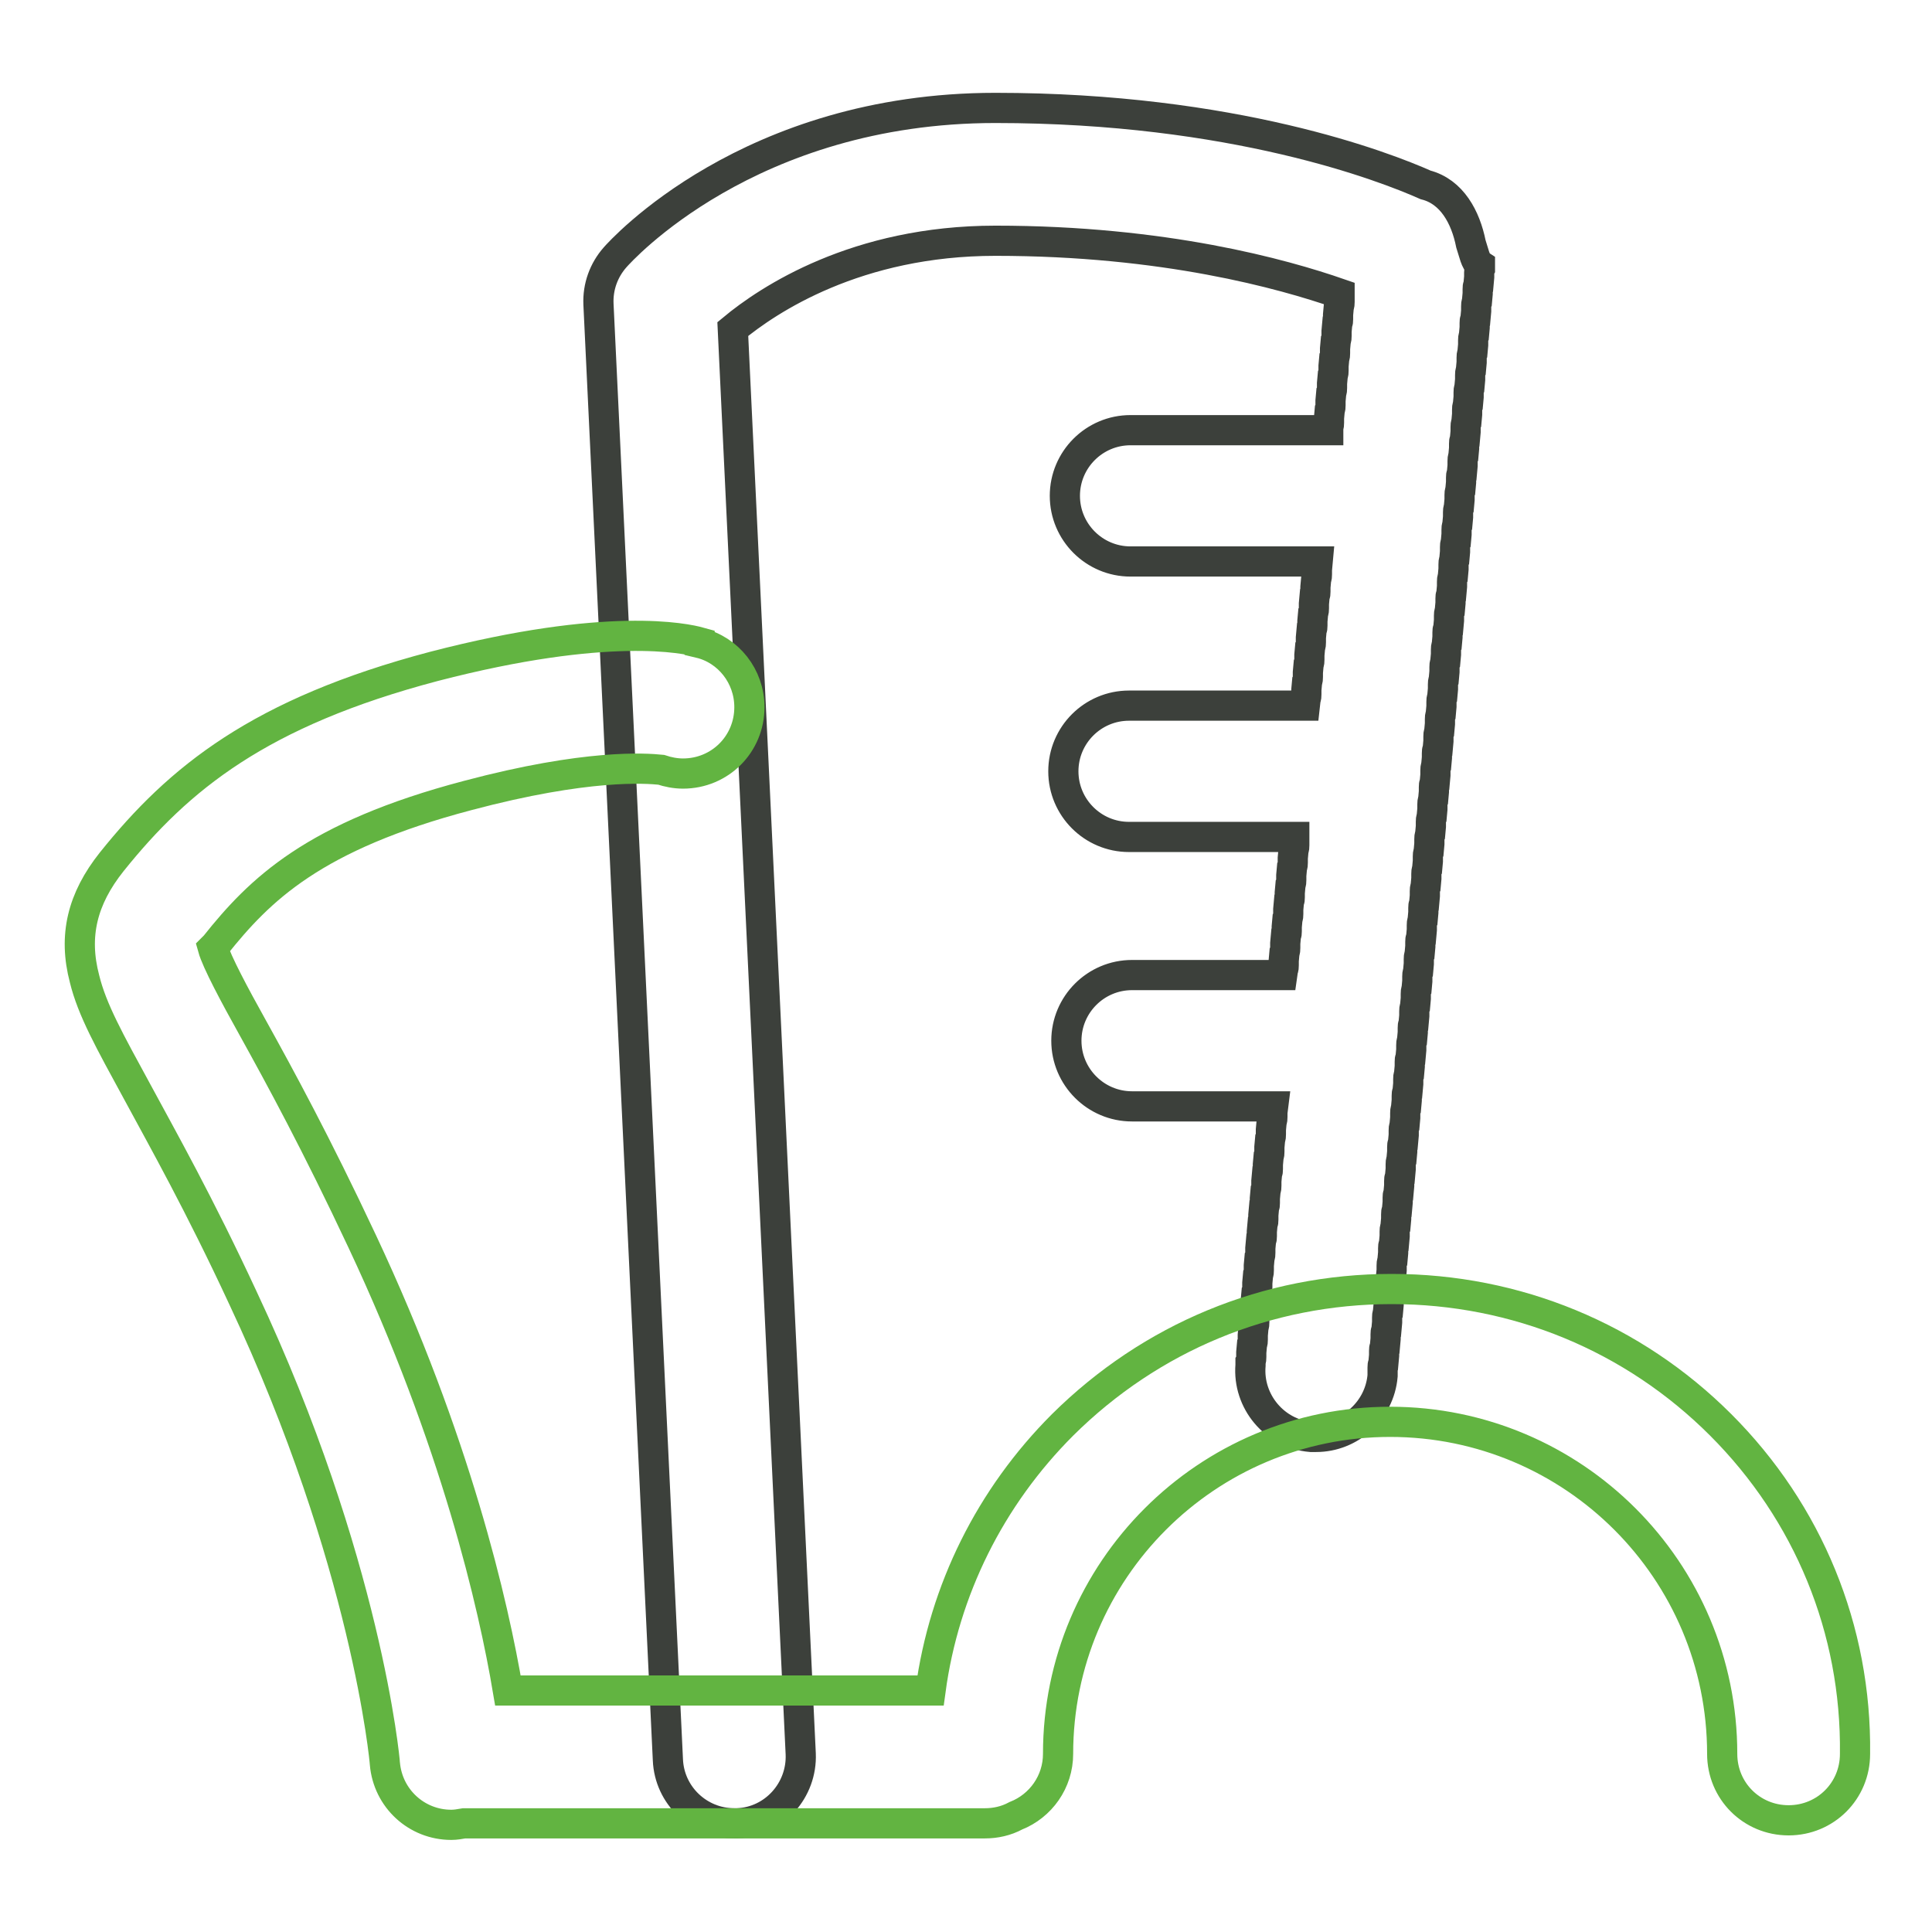 <?xml version="1.0" encoding="utf-8"?>
<!-- Svg Vector Icons : http://www.onlinewebfonts.com/icon -->
<!DOCTYPE svg PUBLIC "-//W3C//DTD SVG 1.1//EN" "http://www.w3.org/Graphics/SVG/1.1/DTD/svg11.dtd">
<svg version="1.1" xmlns="http://www.w3.org/2000/svg" xmlns:xlink="http://www.w3.org/1999/xlink" x="0px" y="0px" viewBox="0 0 256 256" enable-background="new 0 0 256 256" xml:space="preserve">
<g> <path stroke-width="4" fill-opacity="0" stroke="#3c403b"  d="M194.9,32.3c-0.7-3.5-2.5-6.9-6-7.8c-5.4-2.4-25.4-10.2-57-10.2c-32.7,0-49.7,19-50.4,19.8 c-1.5,1.7-2.3,3.9-2.2,6.2l9.2,192.9c0.2,4.7,4.1,8.4,8.8,8.4c0.1,0,0.3,0,0.4,0c4.9-0.2,8.6-4.4,8.4-9.2l-9-188.8 c4.7-3.9,16.4-11.7,34.8-11.7c22.4,0,38.1,4.4,45.6,7l0,0.5c0,0.2,0,0.4,0,0.6c0,0.2,0,0.4-0.1,0.6l-0.1,1.1c0,0.2,0,0.4,0,0.6 c0,0.2,0,0.4-0.1,0.5l-0.1,1.1c0,0.2,0,0.4,0,0.6c0,0.2,0,0.4-0.1,0.6l-0.1,1.1c0,0.2,0,0.4,0,0.6c0,0.2,0,0.4-0.1,0.6l-0.1,1.1 c0,0.2,0,0.4,0,0.6c0,0.2,0,0.4-0.1,0.6l-0.1,1.1c0,0.2,0,0.4,0,0.6c0,0.2,0,0.4-0.1,0.6l-0.1,1.1c0,0.2,0,0.4,0,0.6 c0,0.2,0,0.4-0.1,0.6l-0.1,1.1c0,0.2,0,0.4,0,0.6c0,0.2,0,0.4-0.1,0.6l0,0.4h-26.2c-4.8,0-8.7,3.9-8.7,8.7c0,4.8,3.9,8.7,8.7,8.7 h24.8l-0.1,1.1c0,0.2,0,0.4,0,0.6c0,0.2,0,0.4-0.1,0.6l-0.1,1.1c0,0.2,0,0.4,0,0.6c0,0.2,0,0.4-0.1,0.5l-0.1,1.1c0,0.2,0,0.4,0,0.6 c0,0.2,0,0.4-0.1,0.6l-0.1,1.1c0,0.2,0,0.4,0,0.6c0,0.2,0,0.4-0.1,0.5l-0.1,1.1c0,0.2,0,0.4,0,0.6c0,0.2,0,0.4-0.1,0.6l-0.1,1.1 c0,0.2,0,0.4,0,0.6c0,0.2,0,0.4-0.1,0.6l-0.1,1.1c0,0.2,0,0.4,0,0.6c0,0.2,0,0.4-0.1,0.6l-0.1,1.1c0,0.2,0,0.4,0,0.6 c0,0.2,0,0.4-0.1,0.6l-0.1,0.9h-23.3c-4.8,0-8.7,3.9-8.7,8.7c0,4.8,3.9,8.7,8.7,8.7h21.9l0,0.5c0,0.2,0,0.4,0,0.6 c0,0.2,0,0.4-0.1,0.6l-0.1,1.1c0,0.2,0,0.4,0,0.6c0,0.2,0,0.4-0.1,0.6l-0.1,1.1c0,0.2,0,0.4,0,0.6c0,0.2,0,0.4-0.1,0.6l-0.1,1.1 c0,0.2,0,0.4,0,0.6c0,0.2,0,0.4-0.1,0.5l-0.1,1.1c0,0.2,0,0.4,0,0.6c0,0.2,0,0.4-0.1,0.6l-0.1,1.1c0,0.2,0,0.4,0,0.6 c0,0.2,0,0.4-0.1,0.5l-0.1,1.1c0,0.2,0,0.4,0,0.6c0,0.2,0,0.4-0.1,0.6l-0.1,1.1c0,0.2,0,0.4,0,0.6c0,0.2,0,0.4-0.1,0.6l-0.1,0.7 H150c-4.8,0-8.7,3.9-8.7,8.7c0,4.8,3.9,8.7,8.7,8.7h18.7l-0.1,0.8c0,0.2,0,0.4,0,0.6c0,0.2,0,0.4-0.1,0.6l-0.1,1.1 c0,0.2,0,0.4,0,0.6c0,0.2,0,0.4-0.1,0.6l-0.1,1.1c0,0.2,0,0.4,0,0.6c0,0.2,0,0.4-0.1,0.6l-0.1,1.1c0,0.2,0,0.4,0,0.6 c0,0.2,0,0.4-0.1,0.5l-0.1,1.1c0,0.2,0,0.4,0,0.6c0,0.2,0,0.4-0.1,0.6l-0.1,1.1c0,0.2,0,0.4,0,0.6c0,0.2,0,0.4-0.1,0.5l-0.1,1.1 c0,0.2,0,0.4,0,0.6c0,0.2,0,0.4-0.1,0.5l-0.1,1.1c0,0.2,0,0.4,0,0.6c0,0.2,0,0.4-0.1,0.5l-0.1,1.1c0,0.2,0,0.4,0,0.6 c0,0.2,0,0.4-0.1,0.6l-0.1,1.1c0,0.2,0,0.4,0,0.6c0,0.2,0,0.4-0.1,0.6l-0.1,1.1c0,0.2,0,0.4,0,0.6c0,0.2,0,0.4-0.1,0.6l-0.1,1.1 c0,0.2,0,0.4,0,0.6c0,0.2,0,0.4-0.1,0.6l-0.1,1.1c0,0.2,0,0.4,0,0.6c0,0.2,0,0.4-0.1,0.6l-0.1,1.1c0,0.2,0,0.4,0,0.6 c0,0.2,0,0.4-0.1,0.6l-0.1,1.1c0,0.2,0,0.4,0,0.6c0,0.2,0,0.4-0.1,0.6l0,0.5c-0.4,4.8,3.2,9.1,8,9.5c0.2,0,0.5,0,0.7,0 c4.5,0,8.4-3.5,8.8-8.1l0-0.5c0-0.2,0-0.4,0-0.6c0-0.2,0-0.4,0.1-0.5l0.1-1.1c0-0.2,0-0.4,0-0.6c0-0.2,0-0.4,0.1-0.5l0.1-1.1 c0-0.2,0-0.4,0-0.6c0-0.2,0-0.4,0.1-0.5l0.1-1.1c0-0.2,0-0.4,0-0.6c0-0.2,0-0.4,0.1-0.6l0.1-1.1c0-0.2,0-0.4,0-0.6 c0-0.2,0-0.4,0.1-0.6l0.1-1.1c0-0.2,0-0.4,0-0.6c0-0.2,0-0.4,0.1-0.6l0.1-1.1c0-0.2,0-0.4,0-0.6c0-0.2,0-0.4,0.1-0.6l0.1-1.1 c0-0.2,0-0.4,0-0.6c0-0.2,0-0.4,0.1-0.5l0.1-1.1c0-0.2,0-0.4,0-0.6c0-0.2,0-0.4,0.1-0.6l0.1-1.1c0-0.2,0-0.4,0-0.6 c0-0.2,0-0.4,0.1-0.5l0.1-1.1c0-0.2,0-0.4,0-0.6c0-0.2,0-0.4,0.1-0.5l0.1-1.1c0-0.2,0-0.4,0-0.6c0-0.2,0-0.4,0.1-0.5l0.1-1.1 c0-0.2,0-0.4,0-0.6c0-0.2,0-0.4,0.1-0.6l0.1-1.1c0-0.2,0-0.4,0-0.6c0-0.2,0-0.4,0.1-0.5l0.1-1.1c0-0.2,0-0.4,0-0.6 c0-0.2,0-0.4,0.1-0.6l0.1-1.1c0-0.2,0-0.4,0-0.6c0-0.2,0-0.4,0.1-0.6l0.1-1.1c0-0.2,0-0.4,0-0.6c0-0.2,0-0.4,0.1-0.5l0.1-1.1 c0-0.2,0-0.4,0-0.6c0-0.2,0-0.4,0.1-0.6l0.1-1.1c0-0.2,0-0.4,0-0.6c0-0.2,0-0.4,0.1-0.5l0.1-1.1c0-0.2,0-0.4,0-0.6 c0-0.2,0-0.4,0.1-0.6l0.1-1.1c0-0.2,0-0.4,0-0.6c0-0.2,0-0.4,0.1-0.5l0.1-1.1c0-0.2,0-0.4,0-0.6c0-0.2,0-0.4,0.1-0.6l0.1-1.1 c0-0.2,0-0.4,0-0.6c0-0.2,0-0.4,0.1-0.6l0.1-1.1c0-0.2,0-0.4,0-0.6c0-0.2,0-0.4,0.1-0.6l0.1-1.1c0-0.2,0-0.4,0-0.6 c0-0.2,0-0.4,0.1-0.6l0.1-1.1c0-0.2,0-0.4,0-0.6c0-0.2,0-0.4,0.1-0.5l0.1-1.1c0-0.2,0-0.4,0-0.6c0-0.2,0-0.4,0.1-0.6l0.1-1.1 c0-0.2,0-0.4,0-0.6c0-0.2,0-0.4,0.1-0.5l0.1-1.1c0-0.2,0-0.4,0-0.6c0-0.2,0-0.4,0.1-0.6l0.1-1.1c0-0.2,0-0.4,0-0.6 c0-0.2,0-0.4,0.1-0.6l0.1-1.1c0-0.2,0-0.4,0-0.6c0-0.2,0-0.4,0.1-0.6l0.1-1.1c0-0.2,0-0.4,0-0.6c0-0.2,0-0.4,0.1-0.6l0.1-1.1 c0-0.2,0-0.4,0-0.6c0-0.2,0-0.4,0.1-0.6l0.1-1.1c0-0.2,0-0.4,0-0.6c0-0.2,0-0.4,0.1-0.6l0.1-1.1c0-0.2,0-0.4,0-0.6 c0-0.2,0-0.4,0.1-0.5l0.1-1.1c0-0.2,0-0.4,0-0.6c0-0.2,0-0.4,0.1-0.6l0.1-1.1c0-0.2,0-0.4,0-0.6c0-0.2,0-0.4,0.1-0.5l0.1-1.1 c0-0.2,0-0.4,0-0.6c0-0.2,0-0.4,0.1-0.6l0.1-1.1c0-0.2,0-0.4,0-0.6c0-0.2,0-0.4,0.1-0.6l0.1-1.1c0-0.2,0-0.4,0-0.6 c0-0.2,0-0.4,0.1-0.6l0.1-1.1c0-0.2,0-0.4,0-0.6c0-0.2,0-0.4,0.1-0.6l0.1-1.1c0-0.2,0-0.4,0-0.6c0-0.2,0-0.4,0.1-0.6l0.1-1.1 c0-0.2,0-0.4,0-0.6c0-0.2,0-0.4,0.1-0.6l0.1-1.1c0-0.2,0-0.4,0-0.6c0-0.2,0-0.4,0.1-0.5l0.1-1.1c0-0.2,0-0.4,0-0.6 c0-0.2,0-0.4,0.1-0.6l0.1-1.1c0-0.2,0-0.4,0-0.6c0-0.2,0-0.4,0.1-0.5l0.1-1.1c0-0.2,0-0.4,0-0.6c0-0.2,0-0.4,0.1-0.6l0.1-1.1 c0-0.2,0-0.4,0-0.6c0-0.2,0-0.4,0.1-0.6l0.1-1.1c0-0.2,0-0.4,0-0.6c0-0.2,0-0.4,0.1-0.6l0.1-1.1c0-0.2,0-0.4,0-0.6 c0-0.2,0-0.4,0.1-0.6l0.1-1.1c0-0.2,0-0.4,0-0.6c0-0.2,0-0.4,0.1-0.6l0.1-1.1c0-0.2,0-0.4,0-0.6c0-0.2,0-0.4,0.1-0.6l0.1-1.1 c0-0.2,0-0.4,0-0.6c0-0.2,0-0.4,0.1-0.5l0.1-1.1c0-0.2,0-0.4,0-0.6c0-0.2,0-0.4,0.1-0.6l0.1-1.1c0-0.2,0-0.4,0-0.6 c0-0.2,0-0.4,0.1-0.5l0.1-1.1c0-0.2,0-0.4,0-0.6c0-0.2,0-0.4,0.1-0.6l0.1-1.1c0-0.2,0-0.4,0-0.6c0-0.2,0-0.4,0.1-0.6l0.1-1.1 c0-0.2,0-0.4,0-0.6c0-0.2,0-0.4,0.1-0.6l0.1-1.1c0-0.2,0-0.4,0-0.6c0-0.2,0-0.4,0.1-0.6l0.1-1.1c0-0.2,0-0.4,0-0.6 c0-0.2,0-0.4,0.1-0.6l0.1-1.1c0-0.2,0-0.4,0-0.6c0-0.2,0-0.4,0.1-0.6l0.1-1.1c0-0.2,0-0.4,0-0.6c0-0.2,0-0.4,0.1-0.5l0.1-1.1 c0-0.2,0-0.4,0-0.6c0-0.2,0-0.4,0.1-0.6l0.1-1.1c0-0.2,0-0.4,0-0.6c0-0.2,0-0.4,0.1-0.5l0.1-1.1c0-0.2,0-0.4,0-0.6 c0-0.2,0-0.3,0.1-0.5l0-0.5C195.5,34.7,195.3,33.5,194.9,32.3L194.9,32.3z"/> <path stroke-width="4" fill-opacity="0" stroke="#62b441"  d="M228,188.8c-11.6-11.6-27.1-18-43.6-18s-31.9,6.4-43.6,18c-9.6,9.6-15.7,21.9-17.5,35.2h0 c-0.2,0-0.4,0-0.6,0h-1.1c-0.2,0-0.4,0-0.6,0c-0.2,0-0.4,0-0.5,0h-1.1c-0.2,0-0.4,0-0.5,0c-0.2,0-0.4,0-0.6,0h-1.1 c-0.2,0-0.4,0-0.5,0c-0.2,0-0.4,0-0.5,0h-1.1c-0.2,0-0.4,0-0.5,0c-0.2,0-0.4,0-0.6,0h-1.1c-0.2,0-0.4,0-0.5,0c-0.2,0-0.4,0-0.5,0 h-1.1c-0.2,0-0.4,0-0.6,0c-0.2,0-0.4,0-0.5,0h-1.1c-0.2,0-0.4,0-0.5,0c-0.2,0-0.4,0-0.6,0h-1.1c-0.2,0-0.4,0-0.6,0 c-0.2,0-0.4,0-0.5,0h-1.1c-0.2,0-0.4,0-0.5,0c-0.2,0-0.4,0-0.6,0h-1.1c-0.2,0-0.4,0-0.6,0c-0.2,0-0.4,0-0.5,0h-1.1 c-0.2,0-0.4,0-0.5,0c-0.2,0-0.4,0-0.6,0h-1.1c-0.2,0-0.4,0-0.6,0c-0.2,0-0.4,0-0.5,0h-1.1c-0.2,0-0.4,0-0.5,0c-0.2,0-0.4,0-0.6,0 h-1.1c-0.2,0-0.4,0-0.5,0c-0.2,0-0.4,0-0.5,0h-1.1c-0.2,0-0.4,0-0.6,0c-0.2,0-0.4,0-0.5,0h-1.1c-0.2,0-0.4,0-0.5,0 c-0.2,0-0.4,0-0.5,0h-1.1c-0.2,0-0.4,0-0.6,0c-0.2,0-0.4,0-0.5,0h-1.1c-0.2,0-0.4,0-0.5,0c-0.2,0-0.4,0-0.6,0h-1.1 c-0.2,0-0.4,0-0.6,0c-0.2,0-0.4,0-0.5,0h-1.1c-0.2,0-0.4,0-0.5,0c-0.2,0-0.4,0-0.6,0h-1.1c-0.2,0-0.4,0-0.6,0c-0.2,0-0.4,0-0.5,0 h-1.1c-0.2,0-0.4,0-0.5,0c-0.2,0-0.4,0-0.6,0h-1.1c-0.2,0-0.4,0-0.5,0c-0.2,0-0.4,0-0.5,0h-1.1c-0.2,0-0.4,0-0.5,0 c-0.2,0-0.4,0-0.6,0h-1.1c-0.2,0-0.4,0-0.5,0c-0.2,0-0.4,0-0.5,0h-1c-1.9-11.3-6.9-33.1-19.3-59.5c-6.1-13-10.9-21.8-14.5-28.3 c-2.4-4.3-4.8-8.8-5.3-10.6c0.1-0.1,0.2-0.2,0.3-0.3c5.9-7.4,13-14.5,33.5-19.9c15.8-4.2,23.6-3.6,25.6-3.4 c0.9,0.3,1.9,0.5,2.9,0.5c4.9,0,8.8-3.9,8.8-8.8c0-4.1-2.8-7.6-6.6-8.5l0-0.1c-1.8-0.5-12.1-2.8-35.2,3.2 c-23.1,6.1-33.8,14.8-42.7,25.9c-3.9,4.9-5.1,9.8-3.6,15.5c1,4.1,3.3,8.2,7,15c3.4,6.3,8.2,14.8,14,27.3 c16.4,34.9,18.8,61.4,18.8,61.7c0.4,4.6,4.2,8.1,8.8,8.1c0.6,0,1.1-0.1,1.7-0.2h0.3c0.2,0,0.4,0,0.5,0c0.2,0,0.4,0,0.6,0h1.1 c0.2,0,0.4,0,0.6,0c0.2,0,0.4,0,0.5,0h1.1c0.2,0,0.4,0,0.5,0c0.2,0,0.4,0,0.6,0h1.1c0.2,0,0.4,0,0.5,0c0.2,0,0.4,0,0.5,0H70 c0.2,0,0.4,0,0.6,0c0.2,0,0.4,0,0.5,0h1.1c0.2,0,0.4,0,0.5,0c0.2,0,0.4,0,0.5,0h1.1c0.2,0,0.4,0,0.6,0c0.2,0,0.4,0,0.5,0h1.1 c0.2,0,0.4,0,0.5,0c0.2,0,0.4,0,0.6,0h1.1c0.2,0,0.4,0,0.6,0c0.2,0,0.4,0,0.5,0H81c0.2,0,0.4,0,0.5,0c0.2,0,0.4,0,0.6,0h1.1 c0.2,0,0.4,0,0.6,0c0.2,0,0.4,0,0.5,0h1.1c0.2,0,0.4,0,0.5,0c0.2,0,0.4,0,0.6,0h1.1c0.2,0,0.4,0,0.5,0c0.2,0,0.4,0,0.5,0h1.1 c0.2,0,0.4,0,0.5,0c0.2,0,0.4,0,0.6,0H92c0.2,0,0.4,0,0.5,0c0.2,0,0.4,0,0.5,0h1.1c0.2,0,0.4,0,0.6,0c0.2,0,0.4,0,0.5,0h1.1 c0.2,0,0.4,0,0.5,0c0.2,0,0.4,0,0.6,0h1.1c0.2,0,0.4,0,0.6,0c0.2,0,0.4,0,0.5,0h1.1c0.2,0,0.4,0,0.5,0c0.2,0,0.4,0,0.6,0h1.1 c0.2,0,0.4,0,0.6,0c0.2,0,0.4,0,0.5,0h1.1c0.2,0,0.4,0,0.5,0c0.2,0,0.4,0,0.6,0h1.1c0.2,0,0.4,0,0.6,0c0.2,0,0.4,0,0.5,0h1.1 c0.2,0,0.4,0,0.5,0c0.2,0,0.4,0,0.6,0h1.1c0.2,0,0.4,0,0.5,0c0.2,0,0.4,0,0.5,0h1.1c0.2,0,0.4,0,0.6,0c0.2,0,0.4,0,0.5,0h1.1 c0.2,0,0.4,0,0.5,0c0.2,0,0.4,0,0.5,0h1.1c0.2,0,0.4,0,0.6,0c0.2,0,0.4,0,0.5,0h1.1c0.2,0,0.4,0,0.5,0c0.2,0,0.4,0,0.6,0h1.1 c0.2,0,0.4,0,0.6,0c0.2,0,0.4,0,0.5,0h1.1c0.2,0,0.4,0,0.5,0c0.2,0,0.4,0,0.6,0h1.1c0.2,0,0.4,0,0.6,0c0.2,0,0.4,0,0.5,0h1.1 c0.2,0,0.4,0,0.5,0c0.2,0,0.4,0,0.6,0h0.3c1.4,0,2.8-0.3,4.1-1c3.3-1.3,5.6-4.5,5.6-8.2c0-24.3,19.7-44,44-44c24.3,0,44,19.7,44,44 c0,4.9,3.9,8.8,8.8,8.8c4.9,0,8.8-3.9,8.8-8.8C246,215.9,239.6,200.4,228,188.8L228,188.8z"/></g>
</svg>
